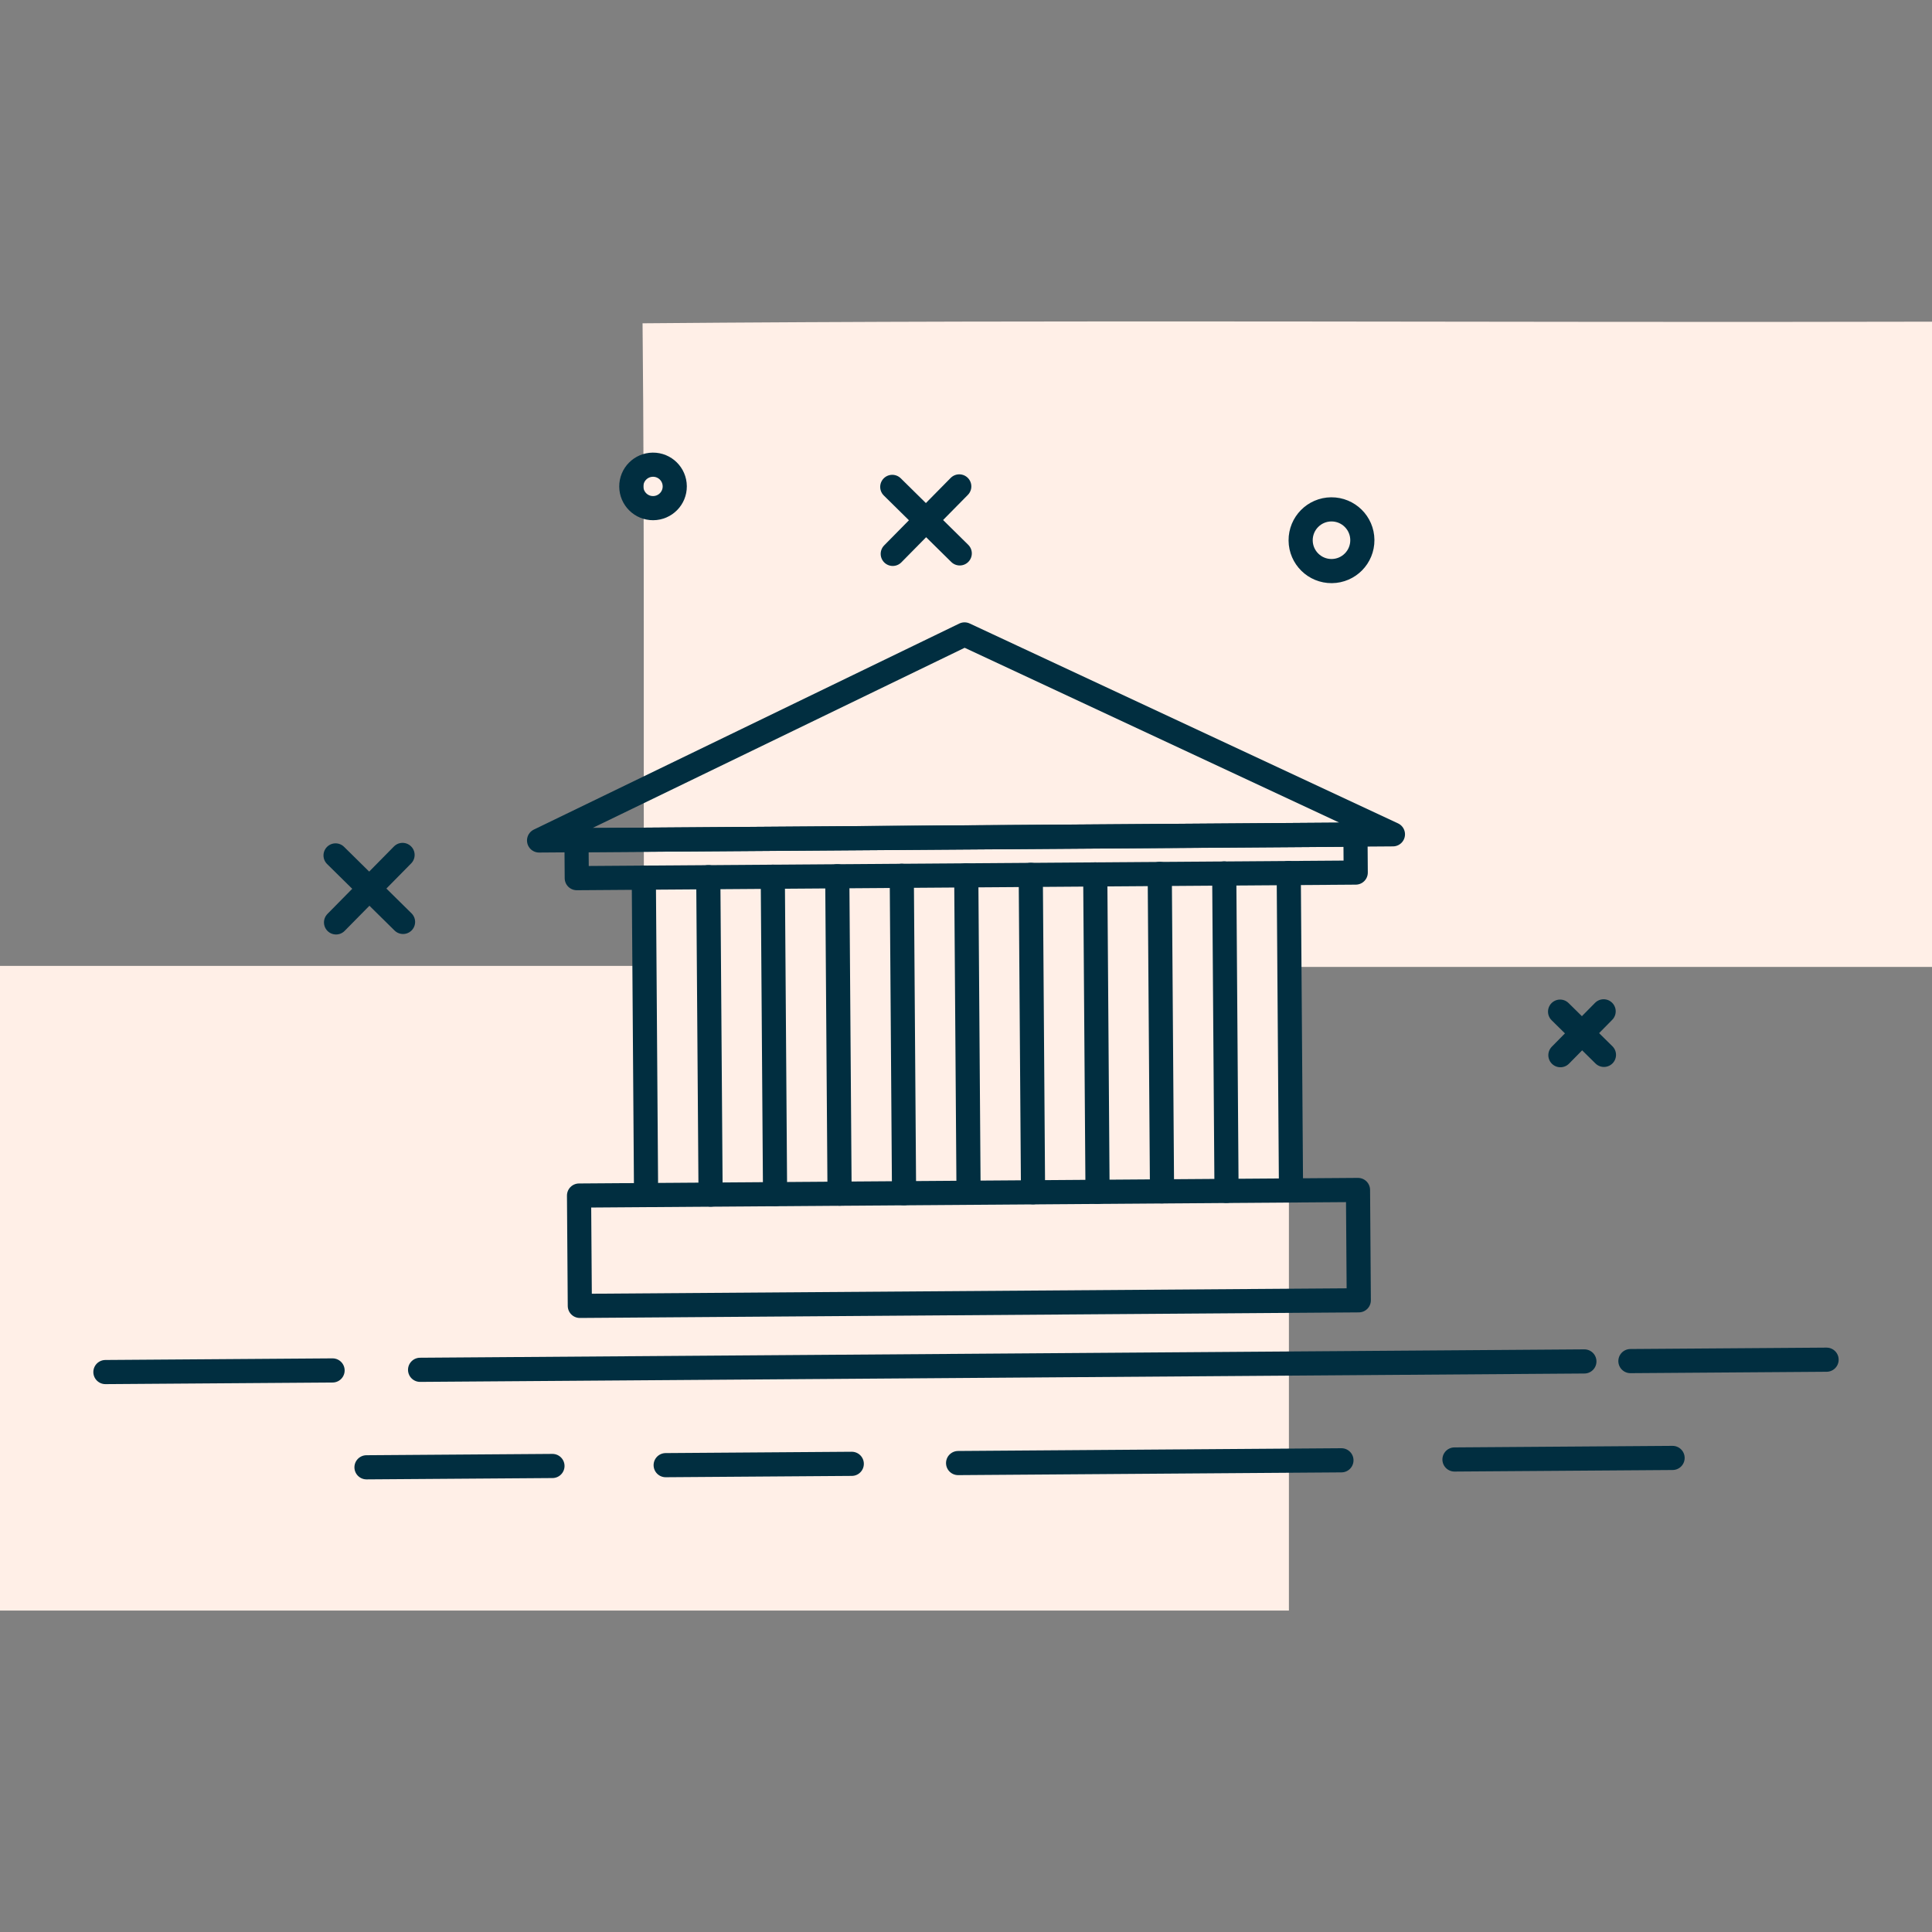 <svg xmlns="http://www.w3.org/2000/svg" id="a" viewBox="0 0 800 800"><rect x="0" y="0" width="800" height="800" fill="#808080" stroke="none"/><path d="M266.07,133.87c178.05-1.56,355.88-.22,533.93-.67v267.19h-266.29v266.52H0v-266.96h266.74c-.45-88.69.22-177.38-.67-266.07" style="fill:#ffefe7;"></path><line x1="43.65" y1="568.14" x2="137.71" y2="567.47" style="fill:none; stroke:#012e40; stroke-linecap:round; stroke-linejoin:round; stroke-width:10px;"></line><line x1="675.12" y1="563.6" x2="756.35" y2="563.02" style="fill:none; stroke:#012e40; stroke-linecap:round; stroke-linejoin:round; stroke-width:10px;"></line><line x1="173.95" y1="567.21" x2="656.06" y2="563.74" style="fill:none; stroke:#012e40; stroke-linecap:round; stroke-linejoin:round; stroke-width:10px;"></line><line x1="151.76" y1="607.58" x2="228.76" y2="607.03" style="fill:none; stroke:#012e40; stroke-linecap:round; stroke-linejoin:round; stroke-width:10px;"></line><line x1="275.64" y1="606.69" x2="352.7" y2="606.14" style="fill:none; stroke:#012e40; stroke-linecap:round; stroke-linejoin:round; stroke-width:10px;"></line><line x1="396.73" y1="605.82" x2="555.46" y2="604.68" style="fill:none; stroke:#012e40; stroke-linecap:round; stroke-linejoin:round; stroke-width:10px;"></line><line x1="602.27" y1="604.34" x2="692.58" y2="603.7" style="fill:none; stroke:#012e40; stroke-linecap:round; stroke-linejoin:round; stroke-width:10px;"></line><path d="M564.12,223.6c.05,7.06-5.63,12.82-12.68,12.87-7.06.05-12.82-5.63-12.87-12.68-.05-7.06,5.63-12.82,12.68-12.87,7.06-.05,12.82,5.63,12.87,12.68Z" style="fill:none; stroke:#012e40; stroke-linecap:round; stroke-linejoin:round; stroke-width:10px;"></path><path d="M279.4,201.35c.04,4.97-3.96,9.02-8.93,9.06-4.97.04-9.02-3.96-9.06-8.93-.04-4.97,3.96-9.02,8.93-9.06,4.97-.04,9.02,3.96,9.06,8.93Z" style="fill:none; stroke:#012e40; stroke-linecap:round; stroke-linejoin:round; stroke-width:10px;"></path><line x1="138.95" y1="354.21" x2="166.89" y2="381.75" style="fill:none; stroke:#012e40; stroke-linecap:round; stroke-linejoin:round; stroke-width:10px;"></line><line x1="166.69" y1="354.01" x2="139.15" y2="381.95" style="fill:none; stroke:#012e40; stroke-linecap:round; stroke-linejoin:round; stroke-width:10px;"></line><line x1="369.47" y1="201.61" x2="397.41" y2="229.15" style="fill:none; stroke:#012e40; stroke-linecap:round; stroke-linejoin:round; stroke-width:10px;"></line><line x1="397.21" y1="201.41" x2="369.67" y2="229.35" style="fill:none; stroke:#012e40; stroke-linecap:round; stroke-linejoin:round; stroke-width:10px;"></line><line x1="646" y1="418.9" x2="664.16" y2="436.8" style="fill:none; stroke:#012e40; stroke-linecap:round; stroke-linejoin:round; stroke-width:10px;"></line><line x1="664.03" y1="418.77" x2="646.13" y2="436.93" style="fill:none; stroke:#012e40; stroke-linecap:round; stroke-linejoin:round; stroke-width:10px;"></line><rect x="239.94" y="493.88" width="322.56" height="45.69" transform="translate(-3.7 2.9) rotate(-.41)" style="fill:none; stroke:#012e40; stroke-linecap:round; stroke-linejoin:round; stroke-width:10px;"></rect><rect x="238.78" y="346.75" width="322.56" height="15.71" transform="translate(-2.54 2.88) rotate(-.41)" style="fill:none; stroke:#012e40; stroke-linecap:round; stroke-linejoin:round; stroke-width:10px;"></rect><line x1="266.59" y1="363.41" x2="267.53" y2="494.84" style="fill:none; stroke:#012e40; stroke-linecap:round; stroke-linejoin:round; stroke-width:10px;"></line><line x1="293.29" y1="363.22" x2="294.24" y2="494.65" style="fill:none; stroke:#012e40; stroke-linecap:round; stroke-linejoin:round; stroke-width:10px;"></line><line x1="320" y1="363.03" x2="320.94" y2="494.46" style="fill:none; stroke:#012e40; stroke-linecap:round; stroke-linejoin:round; stroke-width:10px;"></line><line x1="346.7" y1="362.84" x2="347.65" y2="494.27" style="fill:none; stroke:#012e40; stroke-linecap:round; stroke-linejoin:round; stroke-width:10px;"></line><line x1="373.41" y1="362.65" x2="374.35" y2="494.07" style="fill:none; stroke:#012e40; stroke-linecap:round; stroke-linejoin:round; stroke-width:10px;"></line><line x1="400.11" y1="362.45" x2="401.06" y2="493.88" style="fill:none; stroke:#012e40; stroke-linecap:round; stroke-linejoin:round; stroke-width:10px;"></line><line x1="426.82" y1="362.26" x2="427.76" y2="493.69" style="fill:none; stroke:#012e40; stroke-linecap:round; stroke-linejoin:round; stroke-width:10px;"></line><line x1="453.52" y1="362.07" x2="454.47" y2="493.5" style="fill:none; stroke:#012e40; stroke-linecap:round; stroke-linejoin:round; stroke-width:10px;"></line><line x1="480.23" y1="361.88" x2="481.17" y2="493.31" style="fill:none; stroke:#012e40; stroke-linecap:round; stroke-linejoin:round; stroke-width:10px;"></line><line x1="506.93" y1="361.69" x2="507.88" y2="493.11" style="fill:none; stroke:#012e40; stroke-linecap:round; stroke-linejoin:round; stroke-width:10px;"></line><line x1="533.64" y1="361.49" x2="534.58" y2="492.92" style="fill:none; stroke:#012e40; stroke-linecap:round; stroke-linejoin:round; stroke-width:10px;"></line><polygon points="223.22 348.02 399.4 262.7 576.78 345.47 223.22 348.02" style="fill:none; stroke:#012e40; stroke-linecap:round; stroke-linejoin:round; stroke-width:10px;"></polygon></svg>